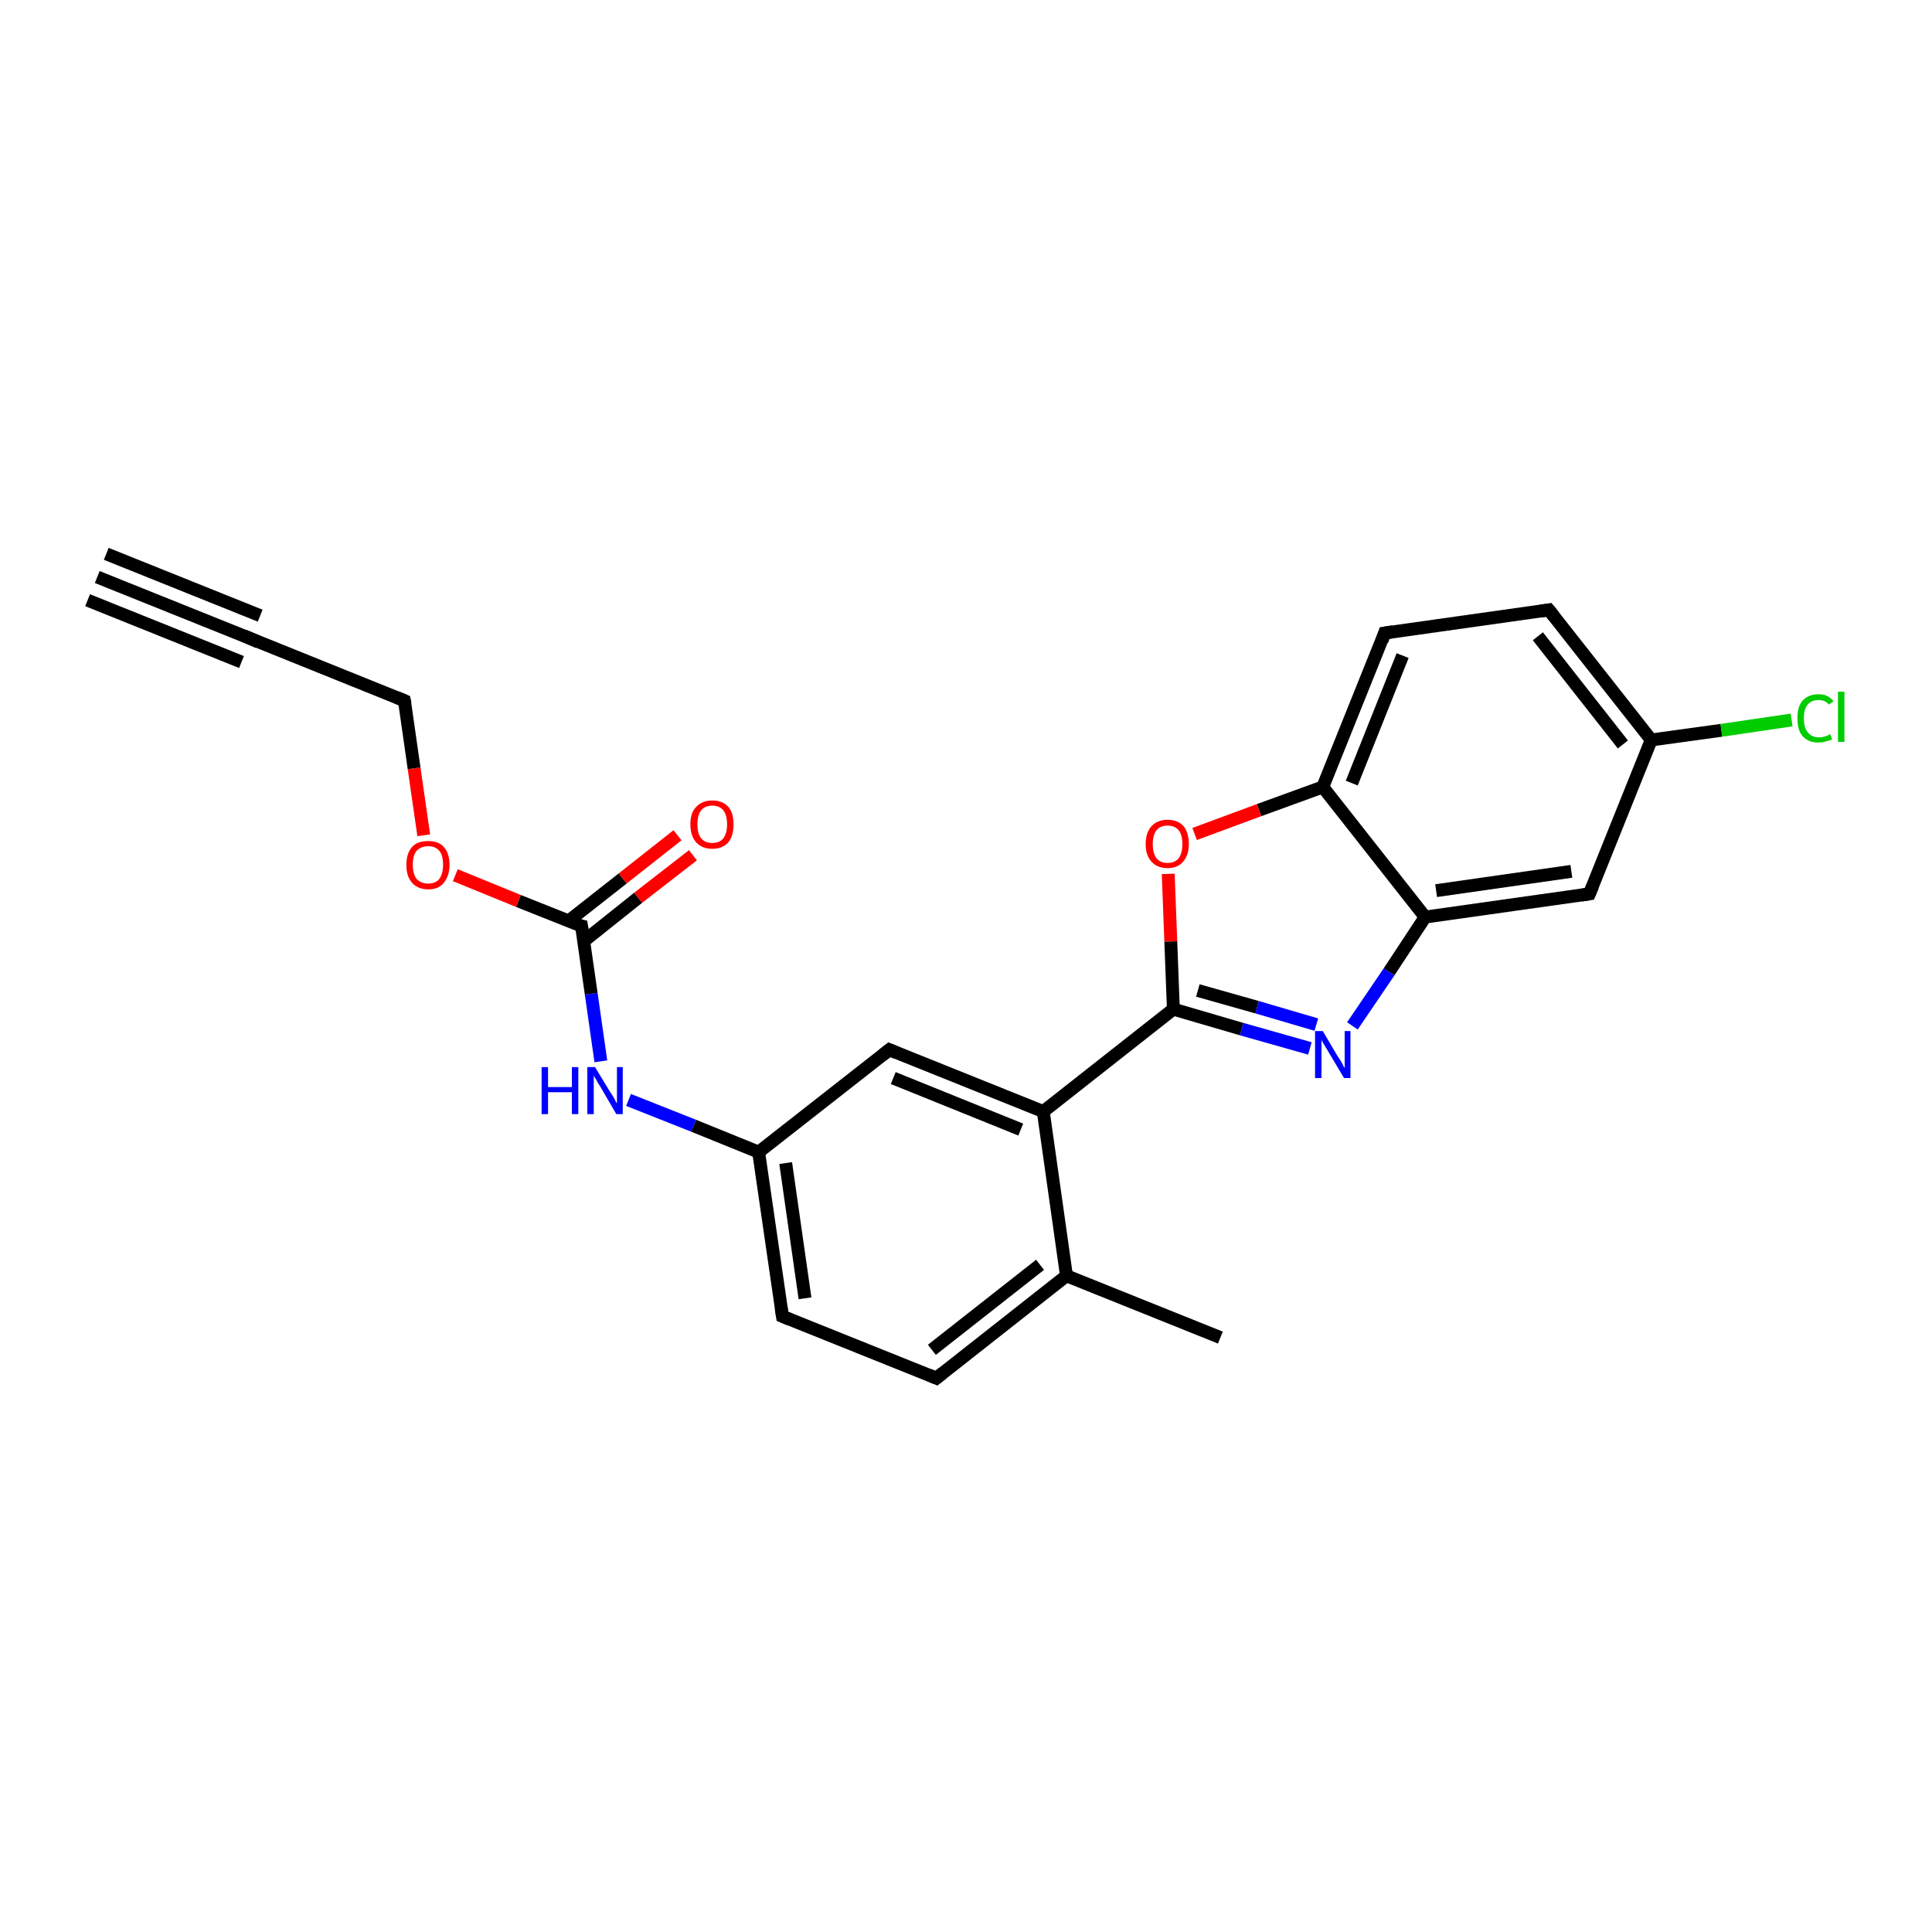 <?xml version='1.0' encoding='iso-8859-1'?>
<svg version='1.1' baseProfile='full'
              xmlns='http://www.w3.org/2000/svg'
                      xmlns:rdkit='http://www.rdkit.org/xml'
                      xmlns:xlink='http://www.w3.org/1999/xlink'
                  xml:space='preserve'
width='300px' height='300px' viewBox='0 0 300 300'>
<!-- END OF HEADER -->
<rect style='opacity:1.0;fill:#FFFFFF;stroke:none' width='300.0' height='300.0' x='0.0' y='0.0'> </rect>
<path class='bond-0 atom-0 atom-1' d='M 189.5,207.7 L 165.6,198.1' style='fill:none;fill-rule:evenodd;stroke:#000000;stroke-width:2.0px;stroke-linecap:butt;stroke-linejoin:miter;stroke-opacity:1' />
<path class='bond-1 atom-1 atom-2' d='M 165.6,198.1 L 145.4,214.0' style='fill:none;fill-rule:evenodd;stroke:#000000;stroke-width:2.0px;stroke-linecap:butt;stroke-linejoin:miter;stroke-opacity:1' />
<path class='bond-1 atom-1 atom-2' d='M 161.5,196.4 L 144.7,209.6' style='fill:none;fill-rule:evenodd;stroke:#000000;stroke-width:2.0px;stroke-linecap:butt;stroke-linejoin:miter;stroke-opacity:1' />
<path class='bond-2 atom-2 atom-3' d='M 145.4,214.0 L 121.5,204.4' style='fill:none;fill-rule:evenodd;stroke:#000000;stroke-width:2.0px;stroke-linecap:butt;stroke-linejoin:miter;stroke-opacity:1' />
<path class='bond-3 atom-3 atom-4' d='M 121.5,204.4 L 117.8,178.9' style='fill:none;fill-rule:evenodd;stroke:#000000;stroke-width:2.0px;stroke-linecap:butt;stroke-linejoin:miter;stroke-opacity:1' />
<path class='bond-3 atom-3 atom-4' d='M 125.0,201.6 L 122.0,180.6' style='fill:none;fill-rule:evenodd;stroke:#000000;stroke-width:2.0px;stroke-linecap:butt;stroke-linejoin:miter;stroke-opacity:1' />
<path class='bond-4 atom-4 atom-5' d='M 117.8,178.9 L 107.7,174.8' style='fill:none;fill-rule:evenodd;stroke:#000000;stroke-width:2.0px;stroke-linecap:butt;stroke-linejoin:miter;stroke-opacity:1' />
<path class='bond-4 atom-4 atom-5' d='M 107.7,174.8 L 97.6,170.8' style='fill:none;fill-rule:evenodd;stroke:#0000FF;stroke-width:2.0px;stroke-linecap:butt;stroke-linejoin:miter;stroke-opacity:1' />
<path class='bond-5 atom-5 atom-6' d='M 93.3,164.8 L 91.8,154.3' style='fill:none;fill-rule:evenodd;stroke:#0000FF;stroke-width:2.0px;stroke-linecap:butt;stroke-linejoin:miter;stroke-opacity:1' />
<path class='bond-5 atom-5 atom-6' d='M 91.8,154.3 L 90.3,143.8' style='fill:none;fill-rule:evenodd;stroke:#000000;stroke-width:2.0px;stroke-linecap:butt;stroke-linejoin:miter;stroke-opacity:1' />
<path class='bond-6 atom-6 atom-7' d='M 90.7,146.1 L 99.1,139.4' style='fill:none;fill-rule:evenodd;stroke:#000000;stroke-width:2.0px;stroke-linecap:butt;stroke-linejoin:miter;stroke-opacity:1' />
<path class='bond-6 atom-6 atom-7' d='M 99.1,139.4 L 107.6,132.8' style='fill:none;fill-rule:evenodd;stroke:#FF0000;stroke-width:2.0px;stroke-linecap:butt;stroke-linejoin:miter;stroke-opacity:1' />
<path class='bond-6 atom-6 atom-7' d='M 88.3,143.0 L 96.7,136.4' style='fill:none;fill-rule:evenodd;stroke:#000000;stroke-width:2.0px;stroke-linecap:butt;stroke-linejoin:miter;stroke-opacity:1' />
<path class='bond-6 atom-6 atom-7' d='M 96.7,136.4 L 105.2,129.7' style='fill:none;fill-rule:evenodd;stroke:#FF0000;stroke-width:2.0px;stroke-linecap:butt;stroke-linejoin:miter;stroke-opacity:1' />
<path class='bond-7 atom-6 atom-8' d='M 90.3,143.8 L 80.5,139.9' style='fill:none;fill-rule:evenodd;stroke:#000000;stroke-width:2.0px;stroke-linecap:butt;stroke-linejoin:miter;stroke-opacity:1' />
<path class='bond-7 atom-6 atom-8' d='M 80.5,139.9 L 70.7,135.9' style='fill:none;fill-rule:evenodd;stroke:#FF0000;stroke-width:2.0px;stroke-linecap:butt;stroke-linejoin:miter;stroke-opacity:1' />
<path class='bond-8 atom-8 atom-9' d='M 65.8,129.7 L 64.3,119.3' style='fill:none;fill-rule:evenodd;stroke:#FF0000;stroke-width:2.0px;stroke-linecap:butt;stroke-linejoin:miter;stroke-opacity:1' />
<path class='bond-8 atom-8 atom-9' d='M 64.3,119.3 L 62.8,108.8' style='fill:none;fill-rule:evenodd;stroke:#000000;stroke-width:2.0px;stroke-linecap:butt;stroke-linejoin:miter;stroke-opacity:1' />
<path class='bond-9 atom-9 atom-10' d='M 62.8,108.8 L 39.0,99.2' style='fill:none;fill-rule:evenodd;stroke:#000000;stroke-width:2.0px;stroke-linecap:butt;stroke-linejoin:miter;stroke-opacity:1' />
<path class='bond-10 atom-10 atom-11' d='M 39.0,99.2 L 15.1,89.6' style='fill:none;fill-rule:evenodd;stroke:#000000;stroke-width:2.0px;stroke-linecap:butt;stroke-linejoin:miter;stroke-opacity:1' />
<path class='bond-10 atom-10 atom-11' d='M 37.5,102.8 L 13.6,93.2' style='fill:none;fill-rule:evenodd;stroke:#000000;stroke-width:2.0px;stroke-linecap:butt;stroke-linejoin:miter;stroke-opacity:1' />
<path class='bond-10 atom-10 atom-11' d='M 40.4,95.6 L 16.5,86.0' style='fill:none;fill-rule:evenodd;stroke:#000000;stroke-width:2.0px;stroke-linecap:butt;stroke-linejoin:miter;stroke-opacity:1' />
<path class='bond-11 atom-4 atom-12' d='M 117.8,178.9 L 138.1,163.0' style='fill:none;fill-rule:evenodd;stroke:#000000;stroke-width:2.0px;stroke-linecap:butt;stroke-linejoin:miter;stroke-opacity:1' />
<path class='bond-12 atom-12 atom-13' d='M 138.1,163.0 L 162.0,172.6' style='fill:none;fill-rule:evenodd;stroke:#000000;stroke-width:2.0px;stroke-linecap:butt;stroke-linejoin:miter;stroke-opacity:1' />
<path class='bond-12 atom-12 atom-13' d='M 138.7,167.4 L 158.5,175.4' style='fill:none;fill-rule:evenodd;stroke:#000000;stroke-width:2.0px;stroke-linecap:butt;stroke-linejoin:miter;stroke-opacity:1' />
<path class='bond-13 atom-13 atom-14' d='M 162.0,172.6 L 182.2,156.7' style='fill:none;fill-rule:evenodd;stroke:#000000;stroke-width:2.0px;stroke-linecap:butt;stroke-linejoin:miter;stroke-opacity:1' />
<path class='bond-14 atom-14 atom-15' d='M 182.2,156.7 L 192.8,159.8' style='fill:none;fill-rule:evenodd;stroke:#000000;stroke-width:2.0px;stroke-linecap:butt;stroke-linejoin:miter;stroke-opacity:1' />
<path class='bond-14 atom-14 atom-15' d='M 192.8,159.8 L 203.4,162.8' style='fill:none;fill-rule:evenodd;stroke:#0000FF;stroke-width:2.0px;stroke-linecap:butt;stroke-linejoin:miter;stroke-opacity:1' />
<path class='bond-14 atom-14 atom-15' d='M 186.0,153.8 L 195.2,156.4' style='fill:none;fill-rule:evenodd;stroke:#000000;stroke-width:2.0px;stroke-linecap:butt;stroke-linejoin:miter;stroke-opacity:1' />
<path class='bond-14 atom-14 atom-15' d='M 195.2,156.4 L 204.4,159.1' style='fill:none;fill-rule:evenodd;stroke:#0000FF;stroke-width:2.0px;stroke-linecap:butt;stroke-linejoin:miter;stroke-opacity:1' />
<path class='bond-15 atom-15 atom-16' d='M 210.0,159.3 L 215.7,150.9' style='fill:none;fill-rule:evenodd;stroke:#0000FF;stroke-width:2.0px;stroke-linecap:butt;stroke-linejoin:miter;stroke-opacity:1' />
<path class='bond-15 atom-15 atom-16' d='M 215.7,150.9 L 221.3,142.4' style='fill:none;fill-rule:evenodd;stroke:#000000;stroke-width:2.0px;stroke-linecap:butt;stroke-linejoin:miter;stroke-opacity:1' />
<path class='bond-16 atom-16 atom-17' d='M 221.3,142.4 L 246.8,138.8' style='fill:none;fill-rule:evenodd;stroke:#000000;stroke-width:2.0px;stroke-linecap:butt;stroke-linejoin:miter;stroke-opacity:1' />
<path class='bond-16 atom-16 atom-17' d='M 223.0,138.3 L 244.0,135.3' style='fill:none;fill-rule:evenodd;stroke:#000000;stroke-width:2.0px;stroke-linecap:butt;stroke-linejoin:miter;stroke-opacity:1' />
<path class='bond-17 atom-17 atom-18' d='M 246.8,138.8 L 256.4,114.9' style='fill:none;fill-rule:evenodd;stroke:#000000;stroke-width:2.0px;stroke-linecap:butt;stroke-linejoin:miter;stroke-opacity:1' />
<path class='bond-18 atom-18 atom-19' d='M 256.4,114.9 L 267.3,113.4' style='fill:none;fill-rule:evenodd;stroke:#000000;stroke-width:2.0px;stroke-linecap:butt;stroke-linejoin:miter;stroke-opacity:1' />
<path class='bond-18 atom-18 atom-19' d='M 267.3,113.4 L 278.2,111.8' style='fill:none;fill-rule:evenodd;stroke:#00CC00;stroke-width:2.0px;stroke-linecap:butt;stroke-linejoin:miter;stroke-opacity:1' />
<path class='bond-19 atom-18 atom-20' d='M 256.4,114.9 L 240.5,94.7' style='fill:none;fill-rule:evenodd;stroke:#000000;stroke-width:2.0px;stroke-linecap:butt;stroke-linejoin:miter;stroke-opacity:1' />
<path class='bond-19 atom-18 atom-20' d='M 252.0,115.6 L 238.8,98.8' style='fill:none;fill-rule:evenodd;stroke:#000000;stroke-width:2.0px;stroke-linecap:butt;stroke-linejoin:miter;stroke-opacity:1' />
<path class='bond-20 atom-20 atom-21' d='M 240.5,94.7 L 215.0,98.3' style='fill:none;fill-rule:evenodd;stroke:#000000;stroke-width:2.0px;stroke-linecap:butt;stroke-linejoin:miter;stroke-opacity:1' />
<path class='bond-21 atom-21 atom-22' d='M 215.0,98.3 L 205.4,122.2' style='fill:none;fill-rule:evenodd;stroke:#000000;stroke-width:2.0px;stroke-linecap:butt;stroke-linejoin:miter;stroke-opacity:1' />
<path class='bond-21 atom-21 atom-22' d='M 217.8,101.8 L 209.9,121.6' style='fill:none;fill-rule:evenodd;stroke:#000000;stroke-width:2.0px;stroke-linecap:butt;stroke-linejoin:miter;stroke-opacity:1' />
<path class='bond-22 atom-22 atom-23' d='M 205.4,122.2 L 195.5,125.8' style='fill:none;fill-rule:evenodd;stroke:#000000;stroke-width:2.0px;stroke-linecap:butt;stroke-linejoin:miter;stroke-opacity:1' />
<path class='bond-22 atom-22 atom-23' d='M 195.5,125.8 L 185.5,129.5' style='fill:none;fill-rule:evenodd;stroke:#FF0000;stroke-width:2.0px;stroke-linecap:butt;stroke-linejoin:miter;stroke-opacity:1' />
<path class='bond-23 atom-13 atom-1' d='M 162.0,172.6 L 165.6,198.1' style='fill:none;fill-rule:evenodd;stroke:#000000;stroke-width:2.0px;stroke-linecap:butt;stroke-linejoin:miter;stroke-opacity:1' />
<path class='bond-24 atom-23 atom-14' d='M 181.4,135.7 L 181.8,146.2' style='fill:none;fill-rule:evenodd;stroke:#FF0000;stroke-width:2.0px;stroke-linecap:butt;stroke-linejoin:miter;stroke-opacity:1' />
<path class='bond-24 atom-23 atom-14' d='M 181.8,146.2 L 182.2,156.7' style='fill:none;fill-rule:evenodd;stroke:#000000;stroke-width:2.0px;stroke-linecap:butt;stroke-linejoin:miter;stroke-opacity:1' />
<path class='bond-25 atom-22 atom-16' d='M 205.4,122.2 L 221.3,142.4' style='fill:none;fill-rule:evenodd;stroke:#000000;stroke-width:2.0px;stroke-linecap:butt;stroke-linejoin:miter;stroke-opacity:1' />
<path d='M 146.4,213.2 L 145.4,214.0 L 144.2,213.5' style='fill:none;stroke:#000000;stroke-width:2.0px;stroke-linecap:butt;stroke-linejoin:miter;stroke-opacity:1;' />
<path d='M 122.7,204.9 L 121.5,204.4 L 121.3,203.1' style='fill:none;stroke:#000000;stroke-width:2.0px;stroke-linecap:butt;stroke-linejoin:miter;stroke-opacity:1;' />
<path d='M 90.4,144.4 L 90.3,143.8 L 89.8,143.7' style='fill:none;stroke:#000000;stroke-width:2.0px;stroke-linecap:butt;stroke-linejoin:miter;stroke-opacity:1;' />
<path d='M 62.9,109.3 L 62.8,108.8 L 61.6,108.3' style='fill:none;stroke:#000000;stroke-width:2.0px;stroke-linecap:butt;stroke-linejoin:miter;stroke-opacity:1;' />
<path d='M 40.1,99.7 L 39.0,99.2 L 37.8,98.7' style='fill:none;stroke:#000000;stroke-width:2.0px;stroke-linecap:butt;stroke-linejoin:miter;stroke-opacity:1;' />
<path d='M 137.1,163.8 L 138.1,163.0 L 139.3,163.5' style='fill:none;stroke:#000000;stroke-width:2.0px;stroke-linecap:butt;stroke-linejoin:miter;stroke-opacity:1;' />
<path d='M 245.5,139.0 L 246.8,138.8 L 247.3,137.6' style='fill:none;stroke:#000000;stroke-width:2.0px;stroke-linecap:butt;stroke-linejoin:miter;stroke-opacity:1;' />
<path d='M 241.3,95.7 L 240.5,94.7 L 239.2,94.9' style='fill:none;stroke:#000000;stroke-width:2.0px;stroke-linecap:butt;stroke-linejoin:miter;stroke-opacity:1;' />
<path d='M 216.3,98.1 L 215.0,98.3 L 214.6,99.5' style='fill:none;stroke:#000000;stroke-width:2.0px;stroke-linecap:butt;stroke-linejoin:miter;stroke-opacity:1;' />
<path class='atom-5' d='M 84.1 165.7
L 85.1 165.7
L 85.1 168.8
L 88.8 168.8
L 88.8 165.7
L 89.8 165.7
L 89.8 173.0
L 88.8 173.0
L 88.8 169.6
L 85.1 169.6
L 85.1 173.0
L 84.1 173.0
L 84.1 165.7
' fill='#0000FF'/>
<path class='atom-5' d='M 92.4 165.7
L 94.7 169.5
Q 95.0 169.9, 95.4 170.6
Q 95.7 171.3, 95.8 171.3
L 95.8 165.7
L 96.7 165.7
L 96.7 173.0
L 95.7 173.0
L 93.2 168.7
Q 92.9 168.3, 92.6 167.7
Q 92.2 167.1, 92.2 166.9
L 92.2 173.0
L 91.2 173.0
L 91.2 165.7
L 92.4 165.7
' fill='#0000FF'/>
<path class='atom-7' d='M 107.2 128.0
Q 107.2 126.2, 108.1 125.3
Q 109.0 124.3, 110.6 124.3
Q 112.2 124.3, 113.1 125.3
Q 113.9 126.2, 113.9 128.0
Q 113.9 129.8, 113.1 130.8
Q 112.2 131.8, 110.6 131.8
Q 109.0 131.8, 108.1 130.8
Q 107.2 129.8, 107.2 128.0
M 110.6 130.9
Q 111.7 130.9, 112.3 130.2
Q 112.9 129.4, 112.9 128.0
Q 112.9 126.6, 112.3 125.8
Q 111.7 125.1, 110.6 125.1
Q 109.5 125.1, 108.9 125.8
Q 108.3 126.5, 108.3 128.0
Q 108.3 129.5, 108.9 130.2
Q 109.5 130.9, 110.6 130.9
' fill='#FF0000'/>
<path class='atom-8' d='M 63.1 134.3
Q 63.1 132.5, 64.0 131.5
Q 64.8 130.6, 66.5 130.6
Q 68.1 130.6, 68.9 131.5
Q 69.8 132.5, 69.8 134.3
Q 69.8 136.0, 68.9 137.1
Q 68.1 138.1, 66.5 138.1
Q 64.9 138.1, 64.0 137.1
Q 63.1 136.1, 63.1 134.3
M 66.5 137.2
Q 67.6 137.2, 68.2 136.5
Q 68.8 135.7, 68.8 134.3
Q 68.8 132.8, 68.2 132.1
Q 67.6 131.4, 66.5 131.4
Q 65.4 131.4, 64.7 132.1
Q 64.1 132.8, 64.1 134.3
Q 64.1 135.7, 64.7 136.5
Q 65.4 137.2, 66.5 137.2
' fill='#FF0000'/>
<path class='atom-15' d='M 205.4 160.1
L 207.7 164.0
Q 208.0 164.4, 208.4 165.1
Q 208.7 165.8, 208.8 165.8
L 208.8 160.1
L 209.7 160.1
L 209.7 167.4
L 208.7 167.4
L 206.2 163.2
Q 205.9 162.7, 205.6 162.2
Q 205.2 161.6, 205.2 161.4
L 205.2 167.4
L 204.2 167.4
L 204.2 160.1
L 205.4 160.1
' fill='#0000FF'/>
<path class='atom-19' d='M 279.1 111.5
Q 279.1 109.7, 279.9 108.8
Q 280.8 107.8, 282.4 107.8
Q 283.9 107.8, 284.7 108.9
L 284.0 109.4
Q 283.4 108.7, 282.4 108.7
Q 281.3 108.7, 280.7 109.4
Q 280.1 110.1, 280.1 111.5
Q 280.1 113.0, 280.7 113.7
Q 281.3 114.5, 282.5 114.5
Q 283.3 114.5, 284.2 114.0
L 284.5 114.8
Q 284.1 115.0, 283.6 115.1
Q 283.0 115.3, 282.3 115.3
Q 280.8 115.3, 279.9 114.3
Q 279.1 113.4, 279.1 111.5
' fill='#00CC00'/>
<path class='atom-19' d='M 285.4 107.4
L 286.4 107.4
L 286.4 115.2
L 285.4 115.2
L 285.4 107.4
' fill='#00CC00'/>
<path class='atom-23' d='M 177.9 131.1
Q 177.9 129.3, 178.8 128.3
Q 179.7 127.3, 181.3 127.3
Q 182.9 127.3, 183.8 128.3
Q 184.6 129.3, 184.6 131.1
Q 184.6 132.8, 183.7 133.8
Q 182.9 134.8, 181.3 134.8
Q 179.7 134.8, 178.8 133.8
Q 177.9 132.8, 177.9 131.1
M 181.3 134.0
Q 182.4 134.0, 183.0 133.3
Q 183.6 132.5, 183.6 131.1
Q 183.6 129.6, 183.0 128.9
Q 182.4 128.2, 181.3 128.2
Q 180.2 128.2, 179.6 128.9
Q 179.0 129.6, 179.0 131.1
Q 179.0 132.5, 179.6 133.3
Q 180.2 134.0, 181.3 134.0
' fill='#FF0000'/>
</svg>

